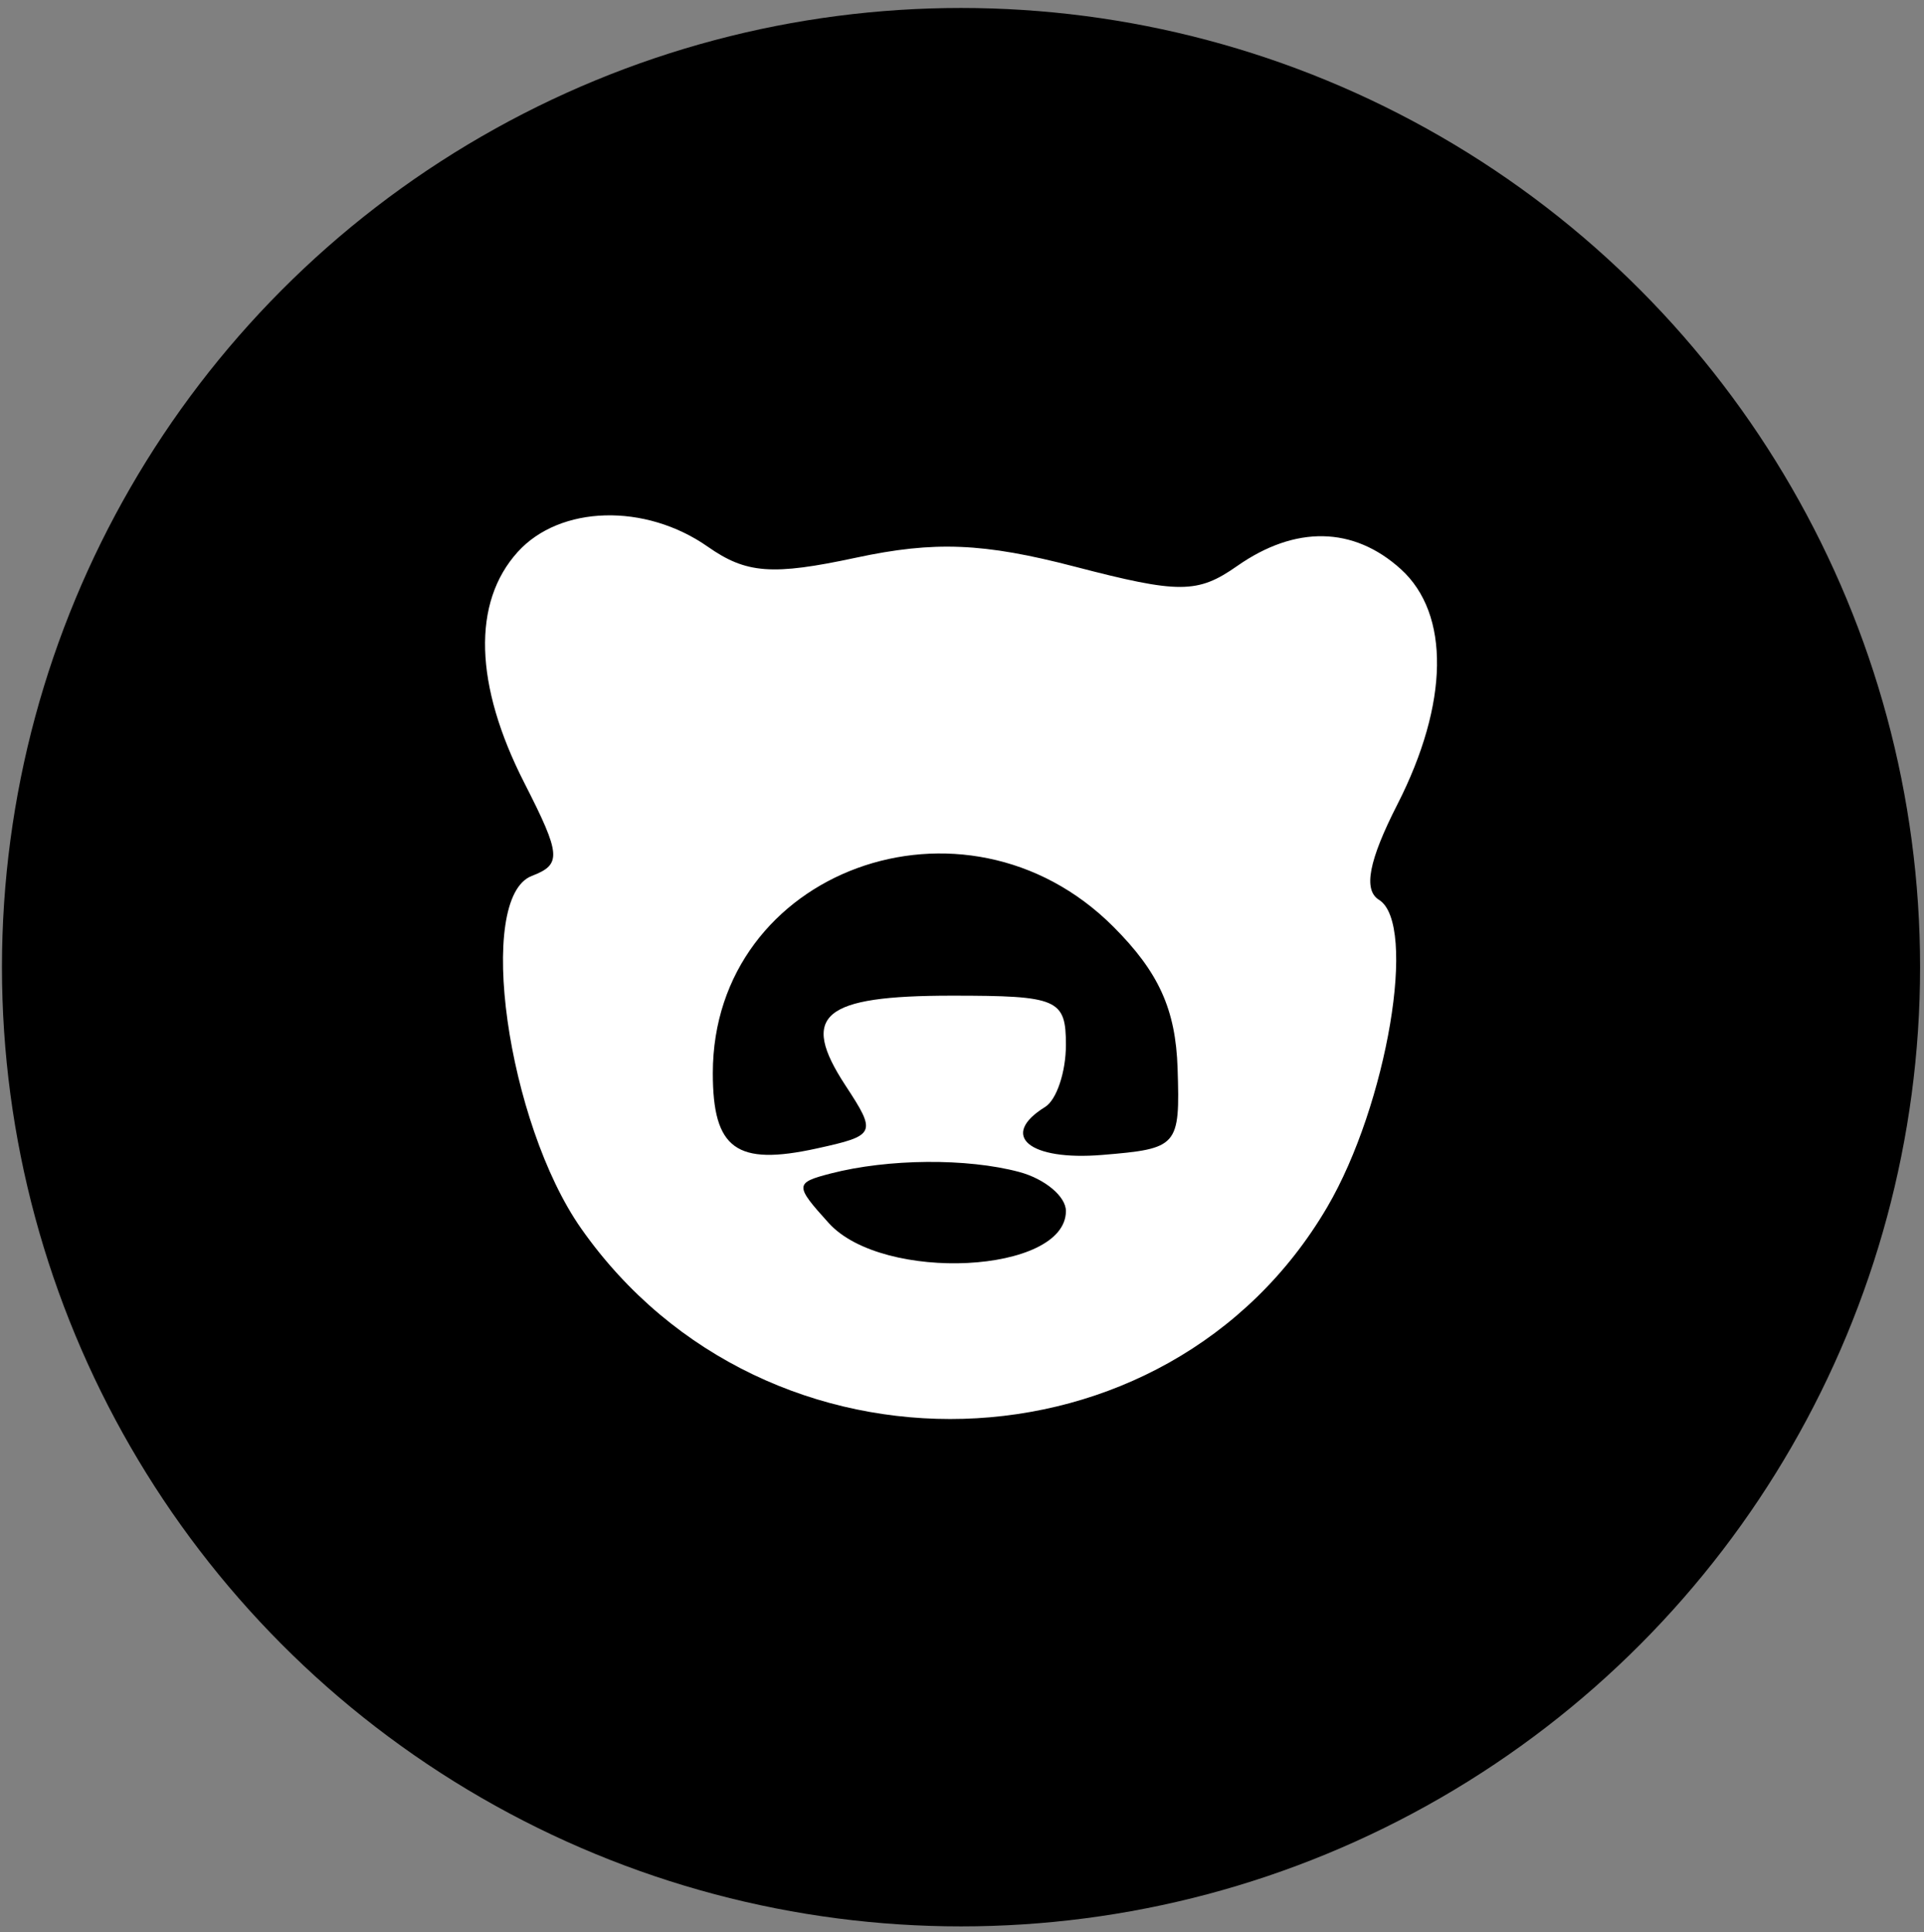 <svg width="241" height="242" viewBox="0 0 241 242" fill="none" xmlns="http://www.w3.org/2000/svg">
<rect x="0" y="0" width="241" height="242" fill="#808080" stroke="none"/>
<circle cx="120.378" cy="121.13" r="120.132" fill="black"/>
<path fill-rule="evenodd" clip-rule="evenodd" d="M64.851 69.125C59.122 75.455 59.413 85.773 65.673 98.042C70.283 107.077 70.379 108.256 66.617 109.7C59.551 112.413 63.503 140.62 72.809 153.875C95.93 186.809 146.219 185.357 166.248 151.177C173.759 138.362 177.578 115.689 172.731 112.694C170.739 111.461 171.449 107.78 175.034 100.75C181.499 88.078 181.663 76.886 175.461 71.274C169.545 65.92 162.257 65.782 154.97 70.886C150.012 74.36 147.701 74.37 134.636 70.967C123.2 67.988 117.055 67.736 107.207 69.849C96.736 72.094 93.489 71.854 88.658 68.47C80.83 62.986 70.14 63.279 64.851 69.125ZM139.455 116.057C145.147 121.749 147.268 126.424 147.505 133.81C147.817 143.585 147.58 143.858 138.069 144.644C128.9 145.403 125.11 142.221 130.914 138.634C132.345 137.749 133.516 134.253 133.516 130.86C133.516 125.126 132.522 124.697 119.246 124.697C103.001 124.697 100.124 127.124 105.907 135.954C109.836 141.946 109.714 142.208 102.294 143.837C92.233 146.046 89.288 143.91 89.288 134.406C89.288 108.986 120.843 97.443 139.455 116.057ZM127.662 146.777C130.883 147.641 133.516 149.842 133.516 151.668C133.516 159.512 110.593 160.672 103.805 153.172C99.528 148.447 99.541 148.135 104.053 146.969C111.249 145.109 121.135 145.029 127.662 146.777Z" fill="white"/>
</svg>
